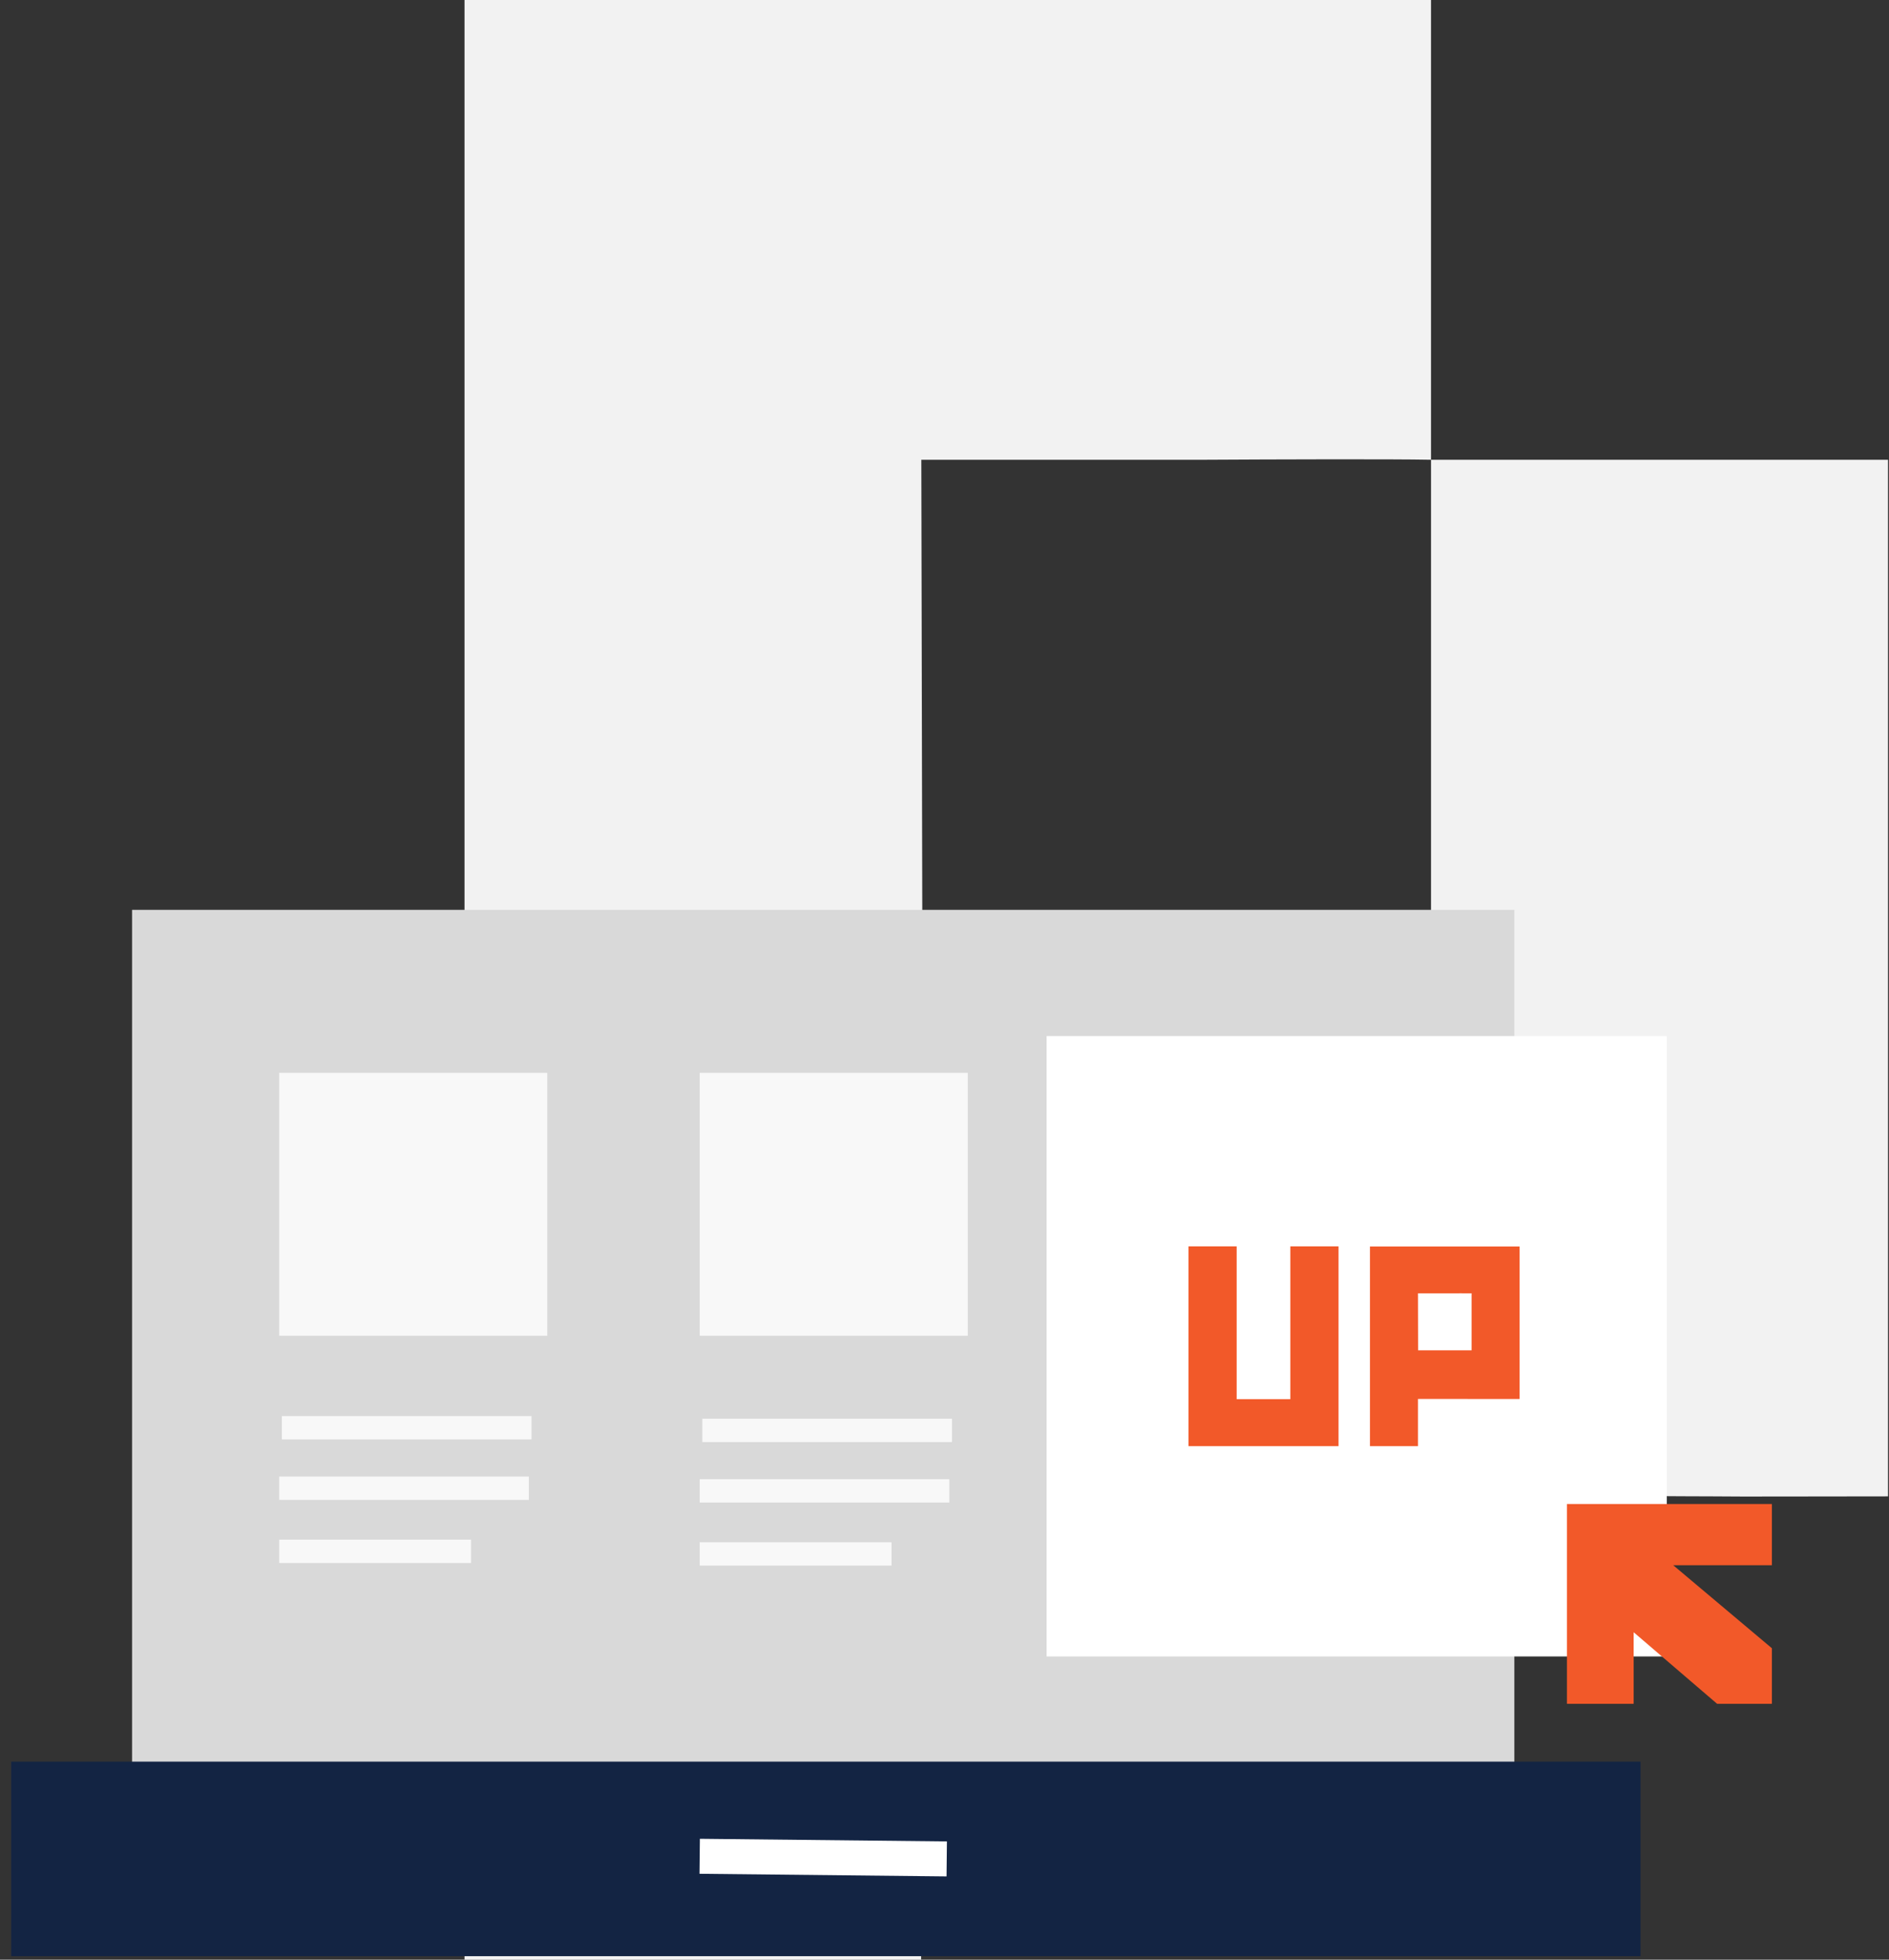 <svg width="162" height="168" viewBox="0 0 162 168" fill="none" xmlns="http://www.w3.org/2000/svg">
<rect x="0" y="0" width="162" height="168" fill="#333333" stroke="none"/>
<path fill-rule="evenodd" clip-rule="evenodd" d="M122.723 39.414C119.322 39.347 108.982 39.381 103.415 39.414H79.012L79.114 87.371H103.279C109.152 87.405 117.41 87.405 122.723 87.371M122.723 0V39.414H161.916V57.347C161.916 68.046 161.916 118.94 161.916 128.28C152.609 128.28 150.364 128.314 146.861 128.28C142.698 128.28 141.802 128.212 133.578 128.28C122.578 128.28 121.031 128.28 117.647 128.28H78.996V168H39.837V0H98.676" fill="#F2F2F2"/>
<rect x="11.325" y="78" width="118.546" height="73.472" fill="#D9D9D9"/>
<rect x="0.958" y="151.021" width="139.731" height="16.678" fill="#132443"/>
<path d="M60.006 159.135L81.191 159.36" stroke="white" stroke-width="3"/>
<rect x="89.755" y="88.817" width="53.188" height="53.188" fill="white"/>
<rect x="23.946" y="91.973" width="22.988" height="22.537" fill="#F8F8F8"/>
<rect x="60.006" y="91.973" width="22.988" height="22.537" fill="#F8F8F8"/>
<path fill-rule="evenodd" clip-rule="evenodd" d="M110.661 106.848H114.792V123.976H101.925V106.848H106.057V119.948H110.659V106.848H110.661ZM126.202 110.874C125.844 110.867 124.757 110.871 124.172 110.874H121.606L121.617 115.76H124.158C124.775 115.764 125.643 115.764 126.202 115.76M130.322 106.858V112.701C130.322 113.791 130.322 118.982 130.322 119.934C129.344 119.934 129.061 119.937 128.693 119.934C128.255 119.934 128.223 119.927 127.358 119.934C126.202 119.934 126.024 119.929 125.668 119.929H121.605V123.976H117.488V106.858H123.674" fill="#F25929"/>
<path d="M151.958 128.934H134.379V146.062H140.102V139.928L147.257 146.062H151.958V141.302L143.495 134.184H151.958V128.934Z" fill="#F25929"/>
<path d="M24.172 122.397H45.582" stroke="#F8F8F8" stroke-width="2"/>
<path d="M60.231 122.623H81.642" stroke="#F8F8F8" stroke-width="2"/>
<path d="M23.946 127.582H45.357" stroke="#F8F8F8" stroke-width="2"/>
<path d="M60.006 127.808H81.416" stroke="#F8F8F8" stroke-width="2"/>
<path d="M23.946 132.99H40.398" stroke="#F8F8F8" stroke-width="2"/>
<path d="M60.006 133.216H76.458" stroke="#F8F8F8" stroke-width="2"/>
</svg>
